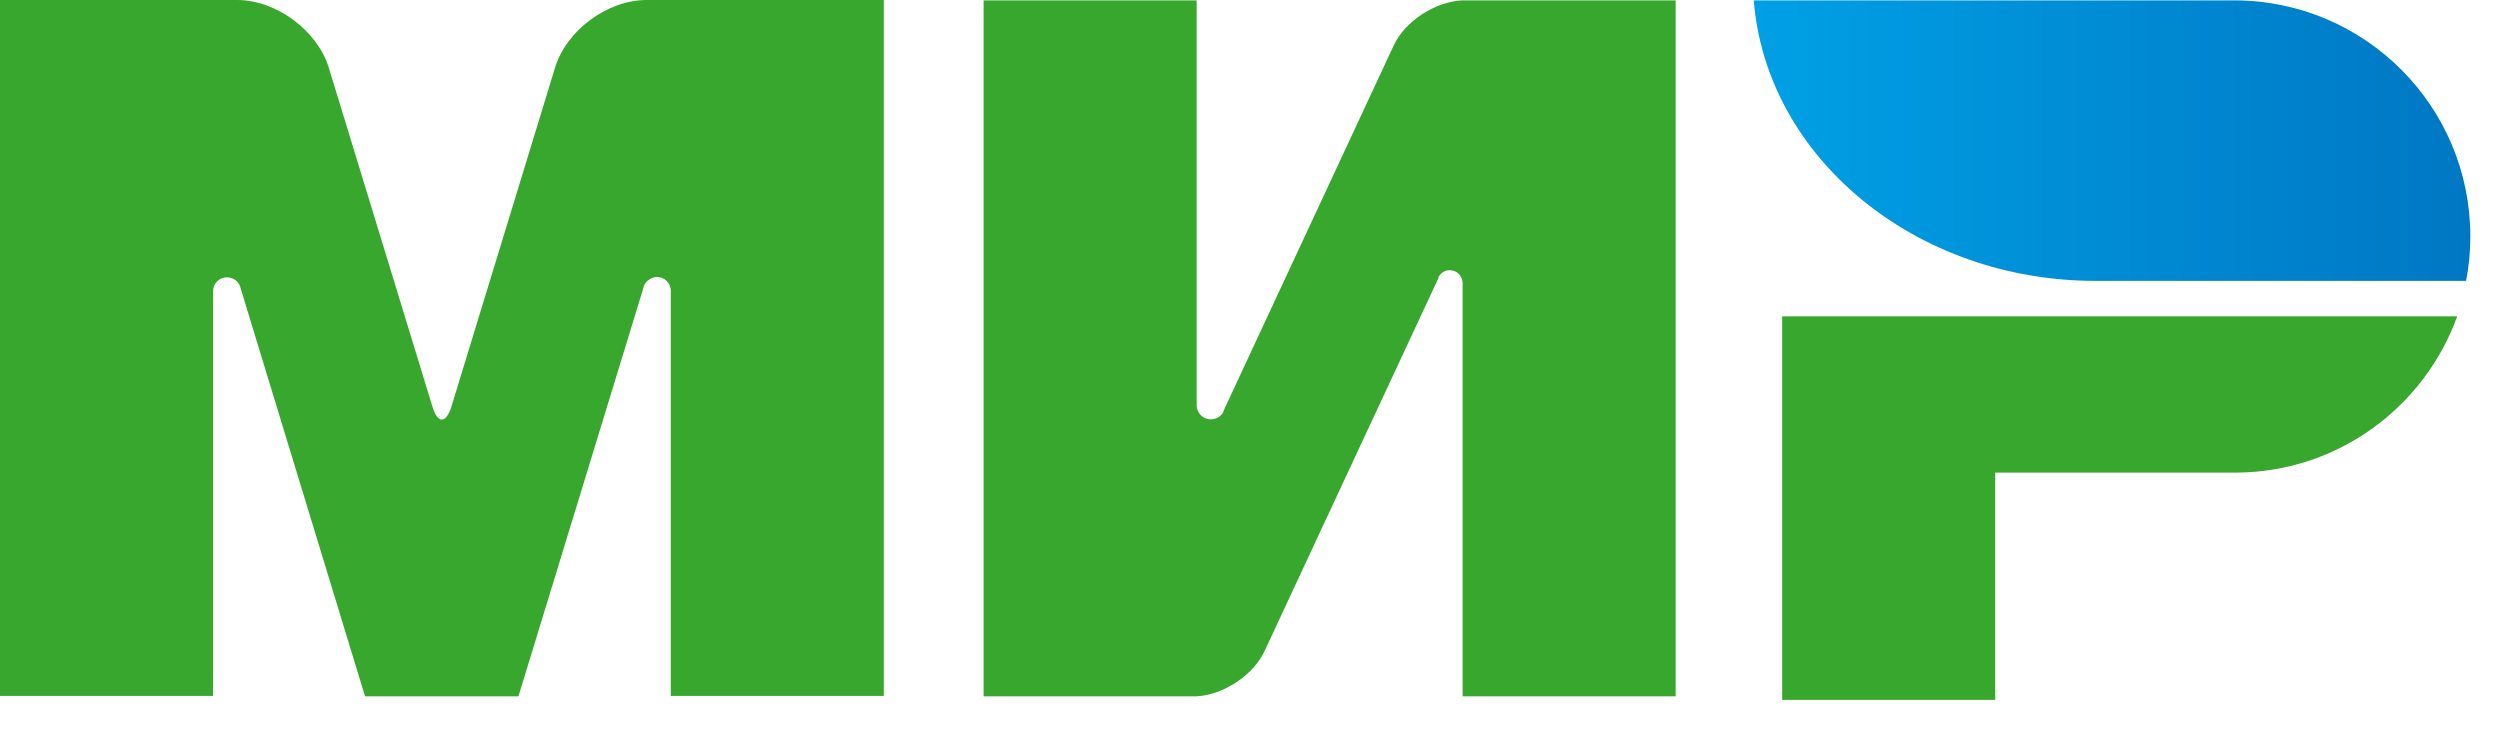 <?xml version="1.0" encoding="UTF-8"?> <svg xmlns="http://www.w3.org/2000/svg" width="68" height="20" viewBox="0 0 68 20" fill="none"><path d="M48.475 8.605V19.036H54.27V12.855H60.837C63.599 12.836 65.947 11.068 66.835 8.605H48.475Z" fill="#37A72E"></path><path d="M47.702 0.01C48.04 4.269 52.077 7.64 57.003 7.64C57.022 7.64 67.077 7.64 67.077 7.64C67.154 7.253 67.193 6.848 67.193 6.433C67.193 2.898 64.343 0.039 60.818 0.01H47.702Z" fill="url(#paint0_linear_406_5983)"></path><path d="M39.126 7.534C39.194 7.418 39.3 7.35 39.435 7.35C39.628 7.35 39.773 7.505 39.783 7.688V18.94H45.578V0.01H39.783C39.049 0.039 38.218 0.57 37.909 1.236L33.302 11.127C33.293 11.165 33.273 11.204 33.254 11.242C33.186 11.339 33.07 11.407 32.935 11.407C32.723 11.407 32.549 11.233 32.549 11.02V0.01H26.754V18.94H32.549C33.273 18.901 34.085 18.37 34.394 17.713L39.126 7.563C39.117 7.553 39.126 7.543 39.126 7.534Z" fill="#37A72E"></path><path d="M17.491 7.862L14.101 18.94H9.929L6.548 7.852C6.519 7.678 6.365 7.543 6.172 7.543C5.959 7.543 5.795 7.717 5.795 7.92V18.93H0V0H4.974H6.452C7.514 0 8.635 0.831 8.944 1.845L11.764 11.068C11.909 11.532 12.131 11.522 12.276 11.068L15.096 1.845C15.405 0.821 16.525 0 17.588 0H19.066H24.04V18.93H18.245V7.92C18.245 7.92 18.245 7.92 18.245 7.91C18.245 7.698 18.071 7.533 17.868 7.533C17.675 7.543 17.52 7.678 17.491 7.862Z" fill="#37A72E"></path><defs><linearGradient id="paint0_linear_406_5983" x1="47.705" y1="3.825" x2="67.191" y2="3.825" gradientUnits="userSpaceOnUse"><stop stop-color="#00A0E5"></stop><stop offset="1" stop-color="#0077C3"></stop></linearGradient></defs></svg> 